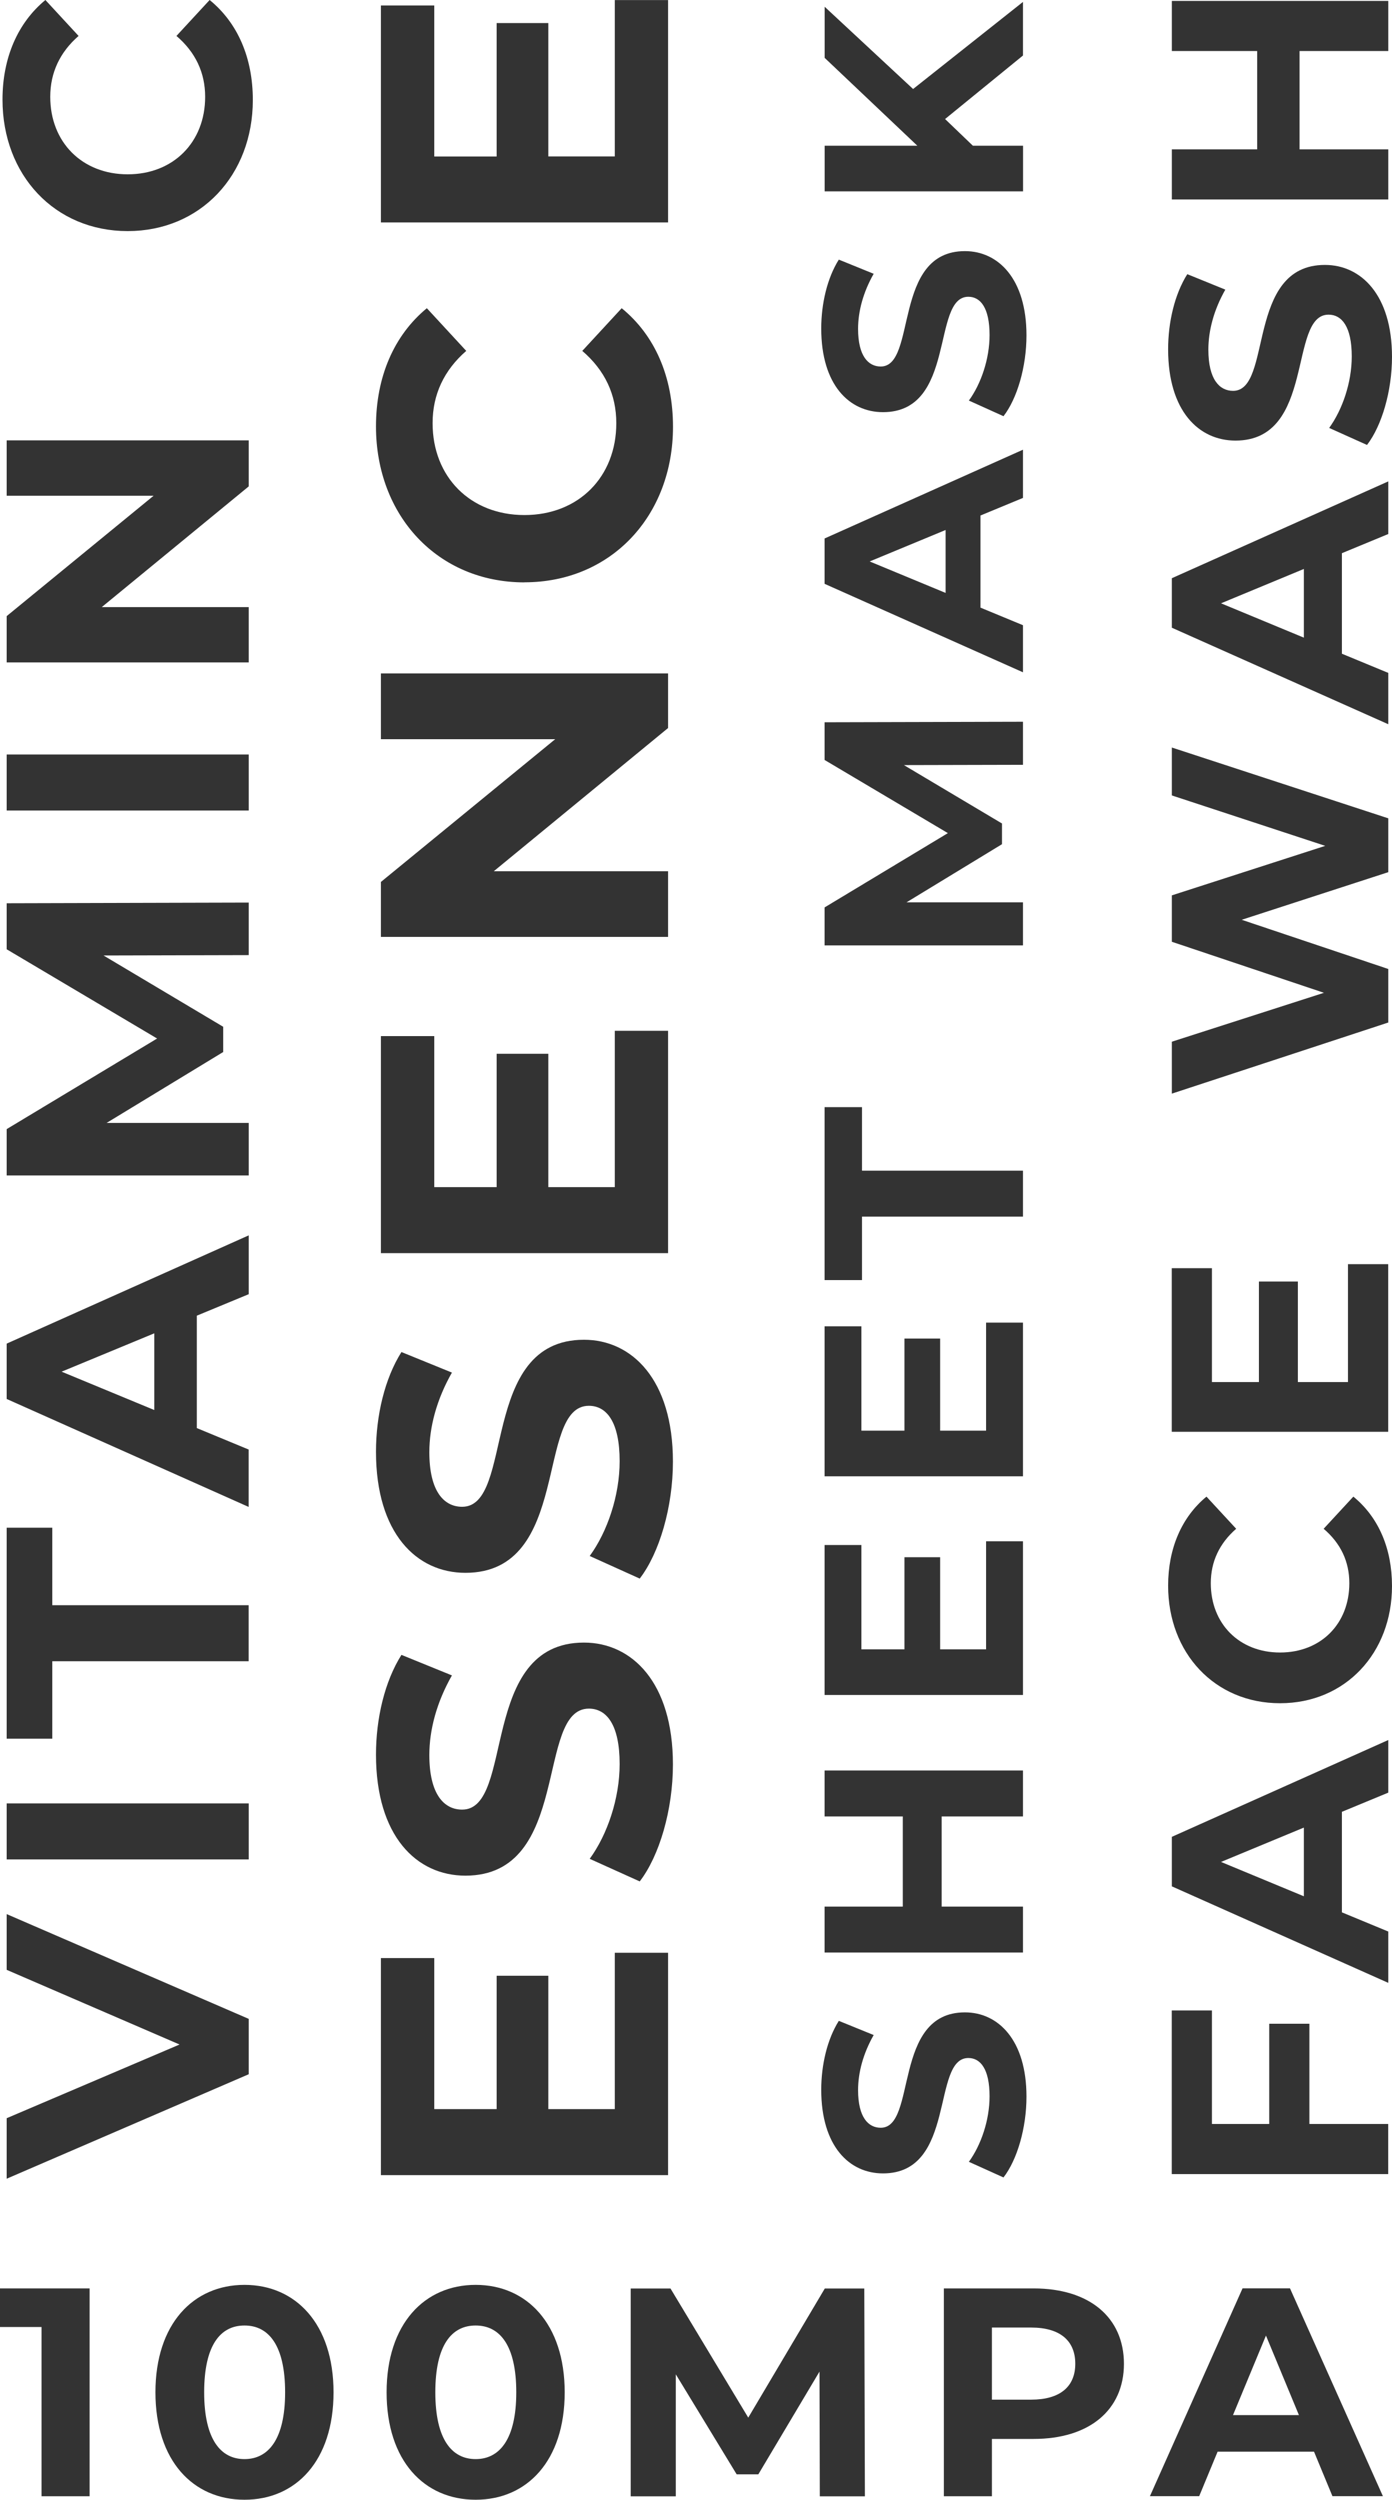 <svg xmlns="http://www.w3.org/2000/svg" id="uuid-def0f52f-a34d-4891-b112-00136077aadd" width="183.67" height="329.7" viewBox="0 0 183.67 329.7"><defs><style>.uuid-2b5dd809-7006-4fae-9aba-e747c23fa77b{fill:#333;}</style></defs><g id="uuid-01059f1e-0930-4932-a0ca-fe3edfeb1aa7"><path class="uuid-2b5dd809-7006-4fae-9aba-e747c23fa77b" d="m11.82,301.82v27.41h-6.34v-22.32H0v-5.09h11.82Z"></path><path class="uuid-2b5dd809-7006-4fae-9aba-e747c23fa77b" d="m20.51,315.52c0-9.04,5.01-14.17,11.75-14.17s11.75,5.13,11.75,14.17-4.97,14.17-11.75,14.17-11.75-5.13-11.75-14.17Zm17.11,0c0-6.23-2.19-8.81-5.36-8.81s-5.32,2.58-5.32,8.81,2.19,8.81,5.32,8.81,5.36-2.58,5.36-8.81Z"></path><path class="uuid-2b5dd809-7006-4fae-9aba-e747c23fa77b" d="m51.01,315.52c0-9.04,5.01-14.17,11.75-14.17s11.75,5.13,11.75,14.17-4.97,14.17-11.75,14.17-11.75-5.13-11.75-14.17Zm17.11,0c0-6.23-2.19-8.81-5.36-8.81s-5.32,2.58-5.32,8.81,2.19,8.81,5.32,8.81,5.36-2.58,5.36-8.81Z"></path><path class="uuid-2b5dd809-7006-4fae-9aba-e747c23fa77b" d="m108.17,329.23l-.04-16.44-8.07,13.55h-2.86l-8.03-13.19v16.09h-5.95v-27.41h5.25l10.26,17.03,10.1-17.03h5.21l.08,27.41h-5.95Z"></path><path class="uuid-2b5dd809-7006-4fae-9aba-e747c23fa77b" d="m148.3,311.76c0,6.11-4.58,9.91-11.9,9.91h-5.52v7.56h-6.34v-27.41h11.86c7.32,0,11.9,3.8,11.9,9.95Zm-6.42,0c0-3.01-1.96-4.78-5.83-4.78h-5.17v9.51h5.17c3.88,0,5.83-1.76,5.83-4.74Z"></path><path class="uuid-2b5dd809-7006-4fae-9aba-e747c23fa77b" d="m173.39,323.35h-12.73l-2.43,5.87h-6.5l12.22-27.41h6.26l12.26,27.41h-6.66l-2.43-5.87Zm-2-4.82l-4.35-10.49-4.35,10.49h8.69Z"></path><path class="uuid-2b5dd809-7006-4fae-9aba-e747c23fa77b" d="m81.11,257.55h7.04v29.33h-37.89v-28.63h7.04v19.92h8.23v-17.59h6.82v17.59h8.77v-20.62Z"></path><path class="uuid-2b5dd809-7006-4fae-9aba-e747c23fa77b" d="m84.41,248.14l-6.6-2.98c2.33-3.19,3.95-7.96,3.95-12.5,0-5.2-1.73-7.31-4.06-7.31-7.09,0-2.22,22.03-16.29,22.03-6.44,0-11.8-5.2-11.8-15.97,0-4.76,1.14-9.63,3.36-13.15l6.66,2.71c-2,3.52-2.98,7.14-2.98,10.5,0,5.2,1.95,7.2,4.33,7.2,6.98,0,2.16-22.03,16.07-22.03,6.33,0,11.74,5.25,11.74,16.07,0,6.01-1.79,12.07-4.38,15.43Z"></path><path class="uuid-2b5dd809-7006-4fae-9aba-e747c23fa77b" d="m84.41,208.2l-6.6-2.98c2.33-3.19,3.95-7.96,3.95-12.5,0-5.2-1.73-7.31-4.06-7.31-7.09,0-2.22,22.03-16.29,22.03-6.44,0-11.8-5.2-11.8-15.97,0-4.76,1.14-9.63,3.36-13.15l6.66,2.71c-2,3.52-2.98,7.14-2.98,10.5,0,5.2,1.95,7.2,4.33,7.2,6.98,0,2.16-22.03,16.07-22.03,6.33,0,11.74,5.25,11.74,16.07,0,6.01-1.79,12.07-4.38,15.43Z"></path><path class="uuid-2b5dd809-7006-4fae-9aba-e747c23fa77b" d="m81.11,135.95h7.04v29.33h-37.89v-28.63h7.04v19.92h8.23v-17.59h6.82v17.59h8.77v-20.62Z"></path><path class="uuid-2b5dd809-7006-4fae-9aba-e747c23fa77b" d="m50.26,88.82h37.89v7.2l-23,18.89h23v8.66h-37.89v-7.25l23-18.83h-23v-8.66Z"></path><path class="uuid-2b5dd809-7006-4fae-9aba-e747c23fa77b" d="m69.2,76.81c-11.42,0-19.59-8.77-19.59-20.57,0-6.55,2.38-12.02,6.71-15.59l5.2,5.63c-2.92,2.54-4.44,5.74-4.44,9.53,0,7.09,4.98,12.12,12.12,12.12s12.12-5.03,12.12-12.12c0-3.79-1.52-6.98-4.49-9.53l5.2-5.63c4.38,3.57,6.77,9.04,6.77,15.64,0,11.74-8.17,20.51-19.59,20.51Z"></path><path class="uuid-2b5dd809-7006-4fae-9aba-e747c23fa77b" d="m81.11.01h7.04v29.33h-37.89V.72h7.04v19.92h8.23V3.04h6.82v17.59h8.77V.01Z"></path><path class="uuid-2b5dd809-7006-4fae-9aba-e747c23fa77b" d="m132.4,287.18l-4.56-2.06c1.61-2.21,2.73-5.5,2.73-8.64,0-3.59-1.2-5.05-2.8-5.05-4.9,0-1.53,15.22-11.26,15.22-4.45,0-8.15-3.59-8.15-11.03,0-3.29.79-6.66,2.32-9.09l4.6,1.87c-1.38,2.43-2.06,4.94-2.06,7.26,0,3.59,1.35,4.97,2.99,4.97,4.82,0,1.5-15.22,11.11-15.22,4.38,0,8.12,3.63,8.12,11.11,0,4.15-1.23,8.34-3.03,10.66Z"></path><path class="uuid-2b5dd809-7006-4fae-9aba-e747c23fa77b" d="m108.8,233.51h26.18v6.06h-10.73v11.89h10.73v6.06h-26.18v-6.06h10.32v-11.89h-10.32v-6.06Z"></path><path class="uuid-2b5dd809-7006-4fae-9aba-e747c23fa77b" d="m130.12,203.28h4.86v20.27h-26.18v-19.78h4.86v13.76h5.68v-12.15h4.71v12.15h6.06v-14.25Z"></path><path class="uuid-2b5dd809-7006-4fae-9aba-e747c23fa77b" d="m130.12,174.44h4.86v20.27h-26.18v-19.78h4.86v13.76h5.68v-12.15h4.71v12.15h6.06v-14.25Z"></path><path class="uuid-2b5dd809-7006-4fae-9aba-e747c23fa77b" d="m113.74,160.45v8.38h-4.94v-22.81h4.94v8.38h21.24v6.06h-21.24Z"></path><path class="uuid-2b5dd809-7006-4fae-9aba-e747c23fa77b" d="m134.98,100.87l-15.71.04,12.94,7.7v2.73l-12.6,7.67h15.37v5.68h-26.18v-5.01l16.27-9.8-16.27-9.65v-4.97l26.18-.07v5.68Z"></path><path class="uuid-2b5dd809-7006-4fae-9aba-e747c23fa77b" d="m129.37,67.99v12.15l5.61,2.32v6.21l-26.18-11.67v-5.98l26.18-11.71v6.36l-5.61,2.32Zm-4.6,1.91l-10.02,4.15,10.02,4.15v-8.3Z"></path><path class="uuid-2b5dd809-7006-4fae-9aba-e747c23fa77b" d="m132.4,54.89l-4.56-2.06c1.61-2.21,2.73-5.5,2.73-8.64,0-3.59-1.2-5.05-2.8-5.05-4.9,0-1.53,15.22-11.26,15.22-4.45,0-8.15-3.59-8.15-11.03,0-3.29.79-6.66,2.32-9.09l4.6,1.87c-1.38,2.43-2.06,4.94-2.06,7.26,0,3.59,1.35,4.97,2.99,4.97,4.82,0,1.5-15.22,11.11-15.22,4.38,0,8.12,3.63,8.12,11.11,0,4.15-1.23,8.34-3.03,10.66Z"></path><path class="uuid-2b5dd809-7006-4fae-9aba-e747c23fa77b" d="m124.7,15.7l3.67,3.52h6.62v6.02h-26.18v-6.02h12.23l-12.23-11.59V.89l11.67,10.85L134.98.25v7.07l-10.28,8.38Z"></path><path class="uuid-2b5dd809-7006-4fae-9aba-e747c23fa77b" d="m159.92,280.13h7.55v-13.22h5.3v13.22h10.4v6.61h-28.56v-21.58h5.3v14.97Z"></path><path class="uuid-2b5dd809-7006-4fae-9aba-e747c23fa77b" d="m177.06,238.96v13.26l6.12,2.53v6.77l-28.56-12.73v-6.53l28.56-12.77v6.94l-6.12,2.53Zm-5.02,2.08l-10.93,4.53,10.93,4.53v-9.06Z"></path><path class="uuid-2b5dd809-7006-4fae-9aba-e747c23fa77b" d="m168.9,224.64c-8.61,0-14.77-6.61-14.77-15.5,0-4.94,1.8-9.06,5.06-11.75l3.92,4.24c-2.2,1.92-3.35,4.32-3.35,7.18,0,5.34,3.75,9.14,9.14,9.14s9.14-3.79,9.14-9.14c0-2.86-1.14-5.26-3.39-7.18l3.92-4.24c3.3,2.69,5.1,6.81,5.1,11.79,0,8.85-6.16,15.46-14.77,15.46Z"></path><path class="uuid-2b5dd809-7006-4fae-9aba-e747c23fa77b" d="m177.87,166.73h5.3v22.11h-28.56v-21.58h5.3v15.02h6.2v-13.26h5.14v13.26h6.61v-15.55Z"></path><path class="uuid-2b5dd809-7006-4fae-9aba-e747c23fa77b" d="m154.62,98.59l28.56,9.34v7.1l-19.34,6.28,19.34,6.49v7.06l-28.56,9.38v-6.85l20.07-6.45-20.07-6.73v-6.12l20.24-6.53-20.24-6.65v-6.32Z"></path><path class="uuid-2b5dd809-7006-4fae-9aba-e747c23fa77b" d="m177.06,72.96v13.26l6.12,2.53v6.77l-28.56-12.73v-6.53l28.56-12.77v6.94l-6.12,2.53Zm-5.02,2.08l-10.93,4.53,10.93,4.53v-9.06Z"></path><path class="uuid-2b5dd809-7006-4fae-9aba-e747c23fa77b" d="m180.36,58.68l-4.98-2.24c1.75-2.41,2.98-6,2.98-9.43,0-3.92-1.31-5.51-3.06-5.51-5.35,0-1.67,16.61-12.28,16.61-4.86,0-8.89-3.92-8.89-12.04,0-3.59.86-7.26,2.53-9.91l5.02,2.04c-1.51,2.65-2.24,5.39-2.24,7.92,0,3.92,1.47,5.43,3.26,5.43,5.26,0,1.63-16.61,12.12-16.61,4.77,0,8.85,3.96,8.85,12.12,0,4.53-1.35,9.1-3.3,11.63Z"></path><path class="uuid-2b5dd809-7006-4fae-9aba-e747c23fa77b" d="m154.62.12h28.56v6.61h-11.71v12.97h11.71v6.61h-28.56v-6.61h11.26V6.73h-11.26V.12Z"></path><path class="uuid-2b5dd809-7006-4fae-9aba-e747c23fa77b" d="m.88,252.45l31.94,13.82v7.3l-31.94,13.78v-7.98l22.81-9.72-22.81-9.85v-7.35Z"></path><path class="uuid-2b5dd809-7006-4fae-9aba-e747c23fa77b" d="m.88,245.24v-7.39h31.94v7.39H.88Z"></path><path class="uuid-2b5dd809-7006-4fae-9aba-e747c23fa77b" d="m6.9,219.1v10.22H.88v-27.83h6.02v10.22h25.91v7.39H6.9Z"></path><path class="uuid-2b5dd809-7006-4fae-9aba-e747c23fa77b" d="m25.97,173.52v14.83l6.84,2.83v7.57L.88,184.51v-7.3l31.94-14.28v7.76l-6.84,2.83Zm-5.61,2.33l-12.23,5.06,12.23,5.06v-10.13Z"></path><path class="uuid-2b5dd809-7006-4fae-9aba-e747c23fa77b" d="m32.82,125.97l-19.16.05,15.79,9.4v3.33l-15.38,9.35h18.75v6.93H.88v-6.11l19.85-11.95L.88,125.2v-6.07l31.94-.09v6.93Z"></path><path class="uuid-2b5dd809-7006-4fae-9aba-e747c23fa77b" d="m.88,106.9v-7.39h31.94v7.39H.88Z"></path><path class="uuid-2b5dd809-7006-4fae-9aba-e747c23fa77b" d="m.88,58.08h31.94v6.07l-19.39,15.92h19.39v7.3H.88v-6.11l19.39-15.88H.88v-7.3Z"></path><path class="uuid-2b5dd809-7006-4fae-9aba-e747c23fa77b" d="m16.85,30.48C7.22,30.48.33,23.09.33,13.14.33,7.62,2.34,3.01,5.99,0l4.38,4.74c-2.46,2.14-3.74,4.84-3.74,8.03,0,5.98,4.2,10.22,10.22,10.22s10.22-4.24,10.22-10.22c0-3.19-1.28-5.89-3.79-8.03L27.66,0c3.7,3.01,5.7,7.62,5.7,13.19,0,9.9-6.89,17.29-16.52,17.29Z"></path></g></svg>